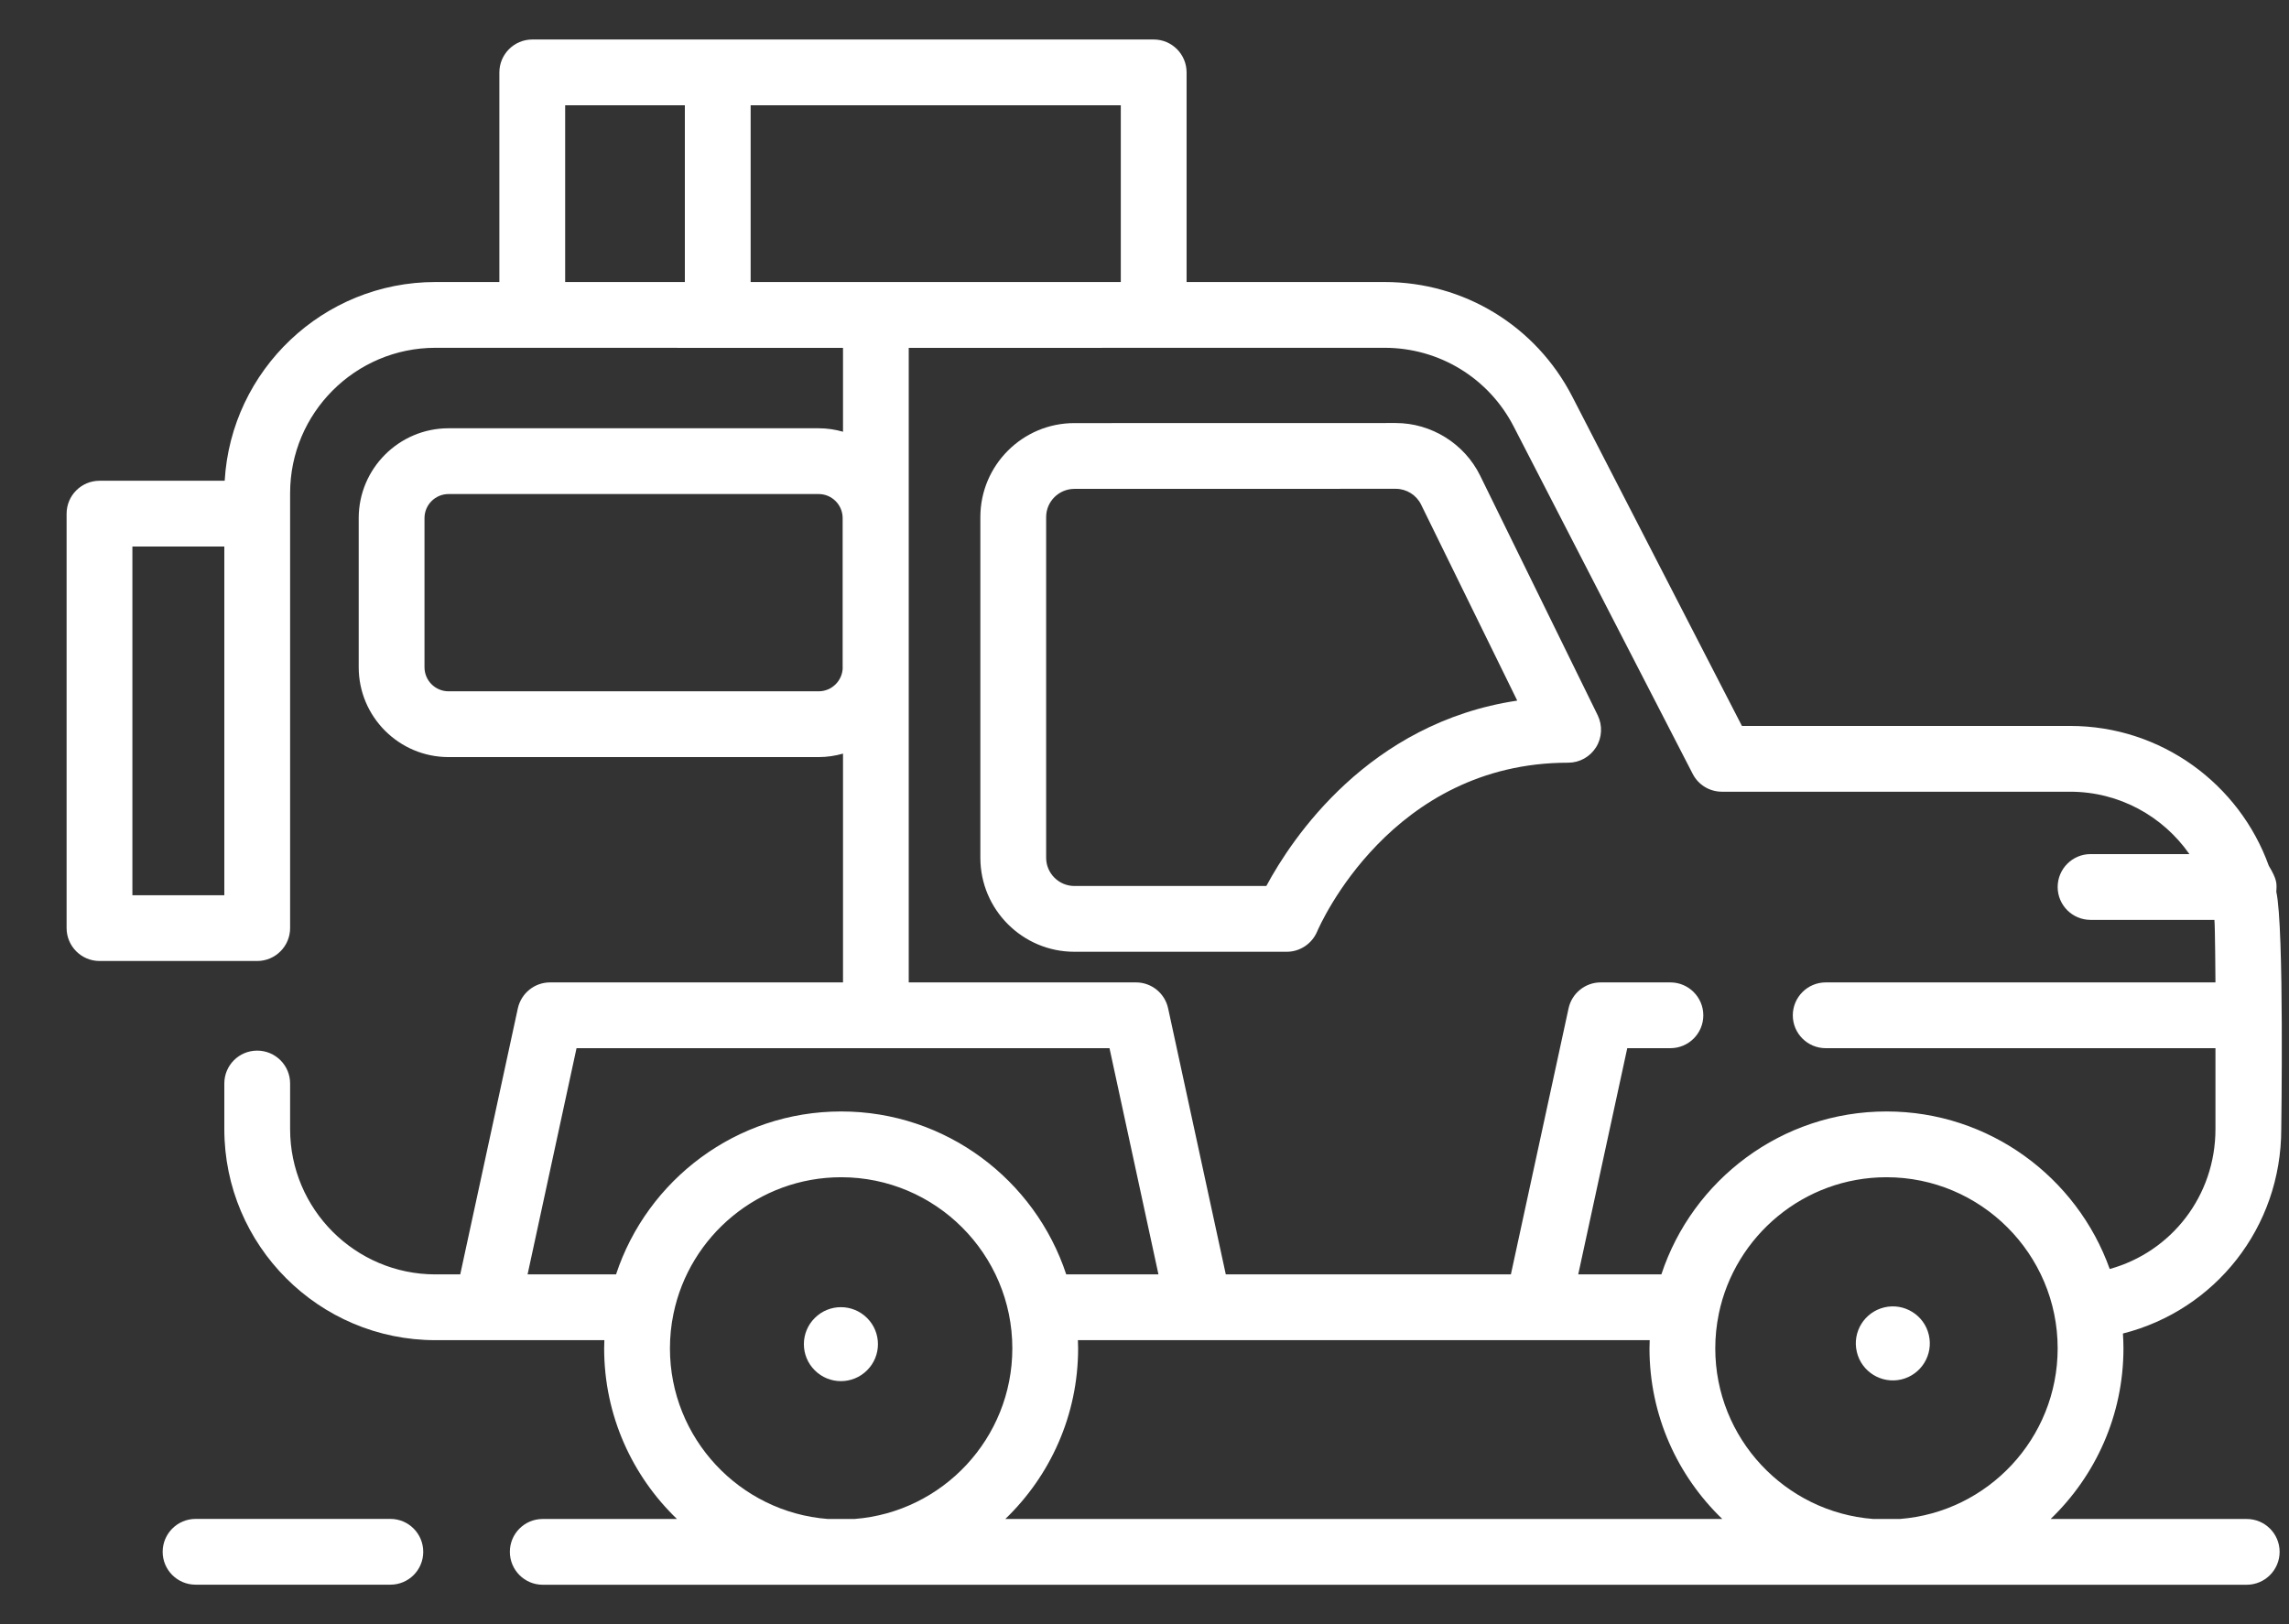 <svg width="31" height="22" viewBox="0 0 31 22" fill="none" xmlns="http://www.w3.org/2000/svg">
<rect x="0" y="0" width="31" height="22" fill="#333333" stroke="none"/>
<path d="M30.828 12.079C30.836 11.964 30.839 11.916 30.726 11.726C30.329 10.623 29.273 9.833 28.036 9.833H23.591L21.293 5.371C20.8 4.414 19.826 3.82 18.751 3.82H16.07V0.981C16.07 0.735 15.871 0.535 15.625 0.535H7.209C6.963 0.535 6.763 0.735 6.763 0.981V3.82H5.897C4.377 3.82 3.13 5.013 3.043 6.512H1.348C1.102 6.512 0.902 6.712 0.902 6.958V12.571C0.902 12.817 1.102 13.017 1.348 13.017H3.482C3.482 13.017 3.483 13.017 3.483 13.017C3.729 13.017 3.929 12.817 3.929 12.571V6.68C3.929 5.594 4.812 4.711 5.897 4.711L11.417 4.712V5.848C11.312 5.818 11.201 5.801 11.087 5.801H6.075C5.404 5.801 4.858 6.347 4.858 7.018V9.038C4.858 9.709 5.404 10.255 6.075 10.255H11.087C11.201 10.255 11.312 10.238 11.417 10.208V13.307H7.449C7.239 13.307 7.058 13.454 7.013 13.659L6.233 17.262H5.897C4.812 17.262 3.929 16.379 3.929 15.294V14.676C3.929 14.43 3.729 14.231 3.483 14.231C3.237 14.231 3.038 14.43 3.038 14.676V15.294C3.038 16.871 4.32 18.153 5.897 18.153H8.185C8.184 18.19 8.182 18.227 8.182 18.264C8.182 19.171 8.561 19.991 9.168 20.575H7.35C7.104 20.575 6.905 20.774 6.905 21.02C6.905 21.266 7.104 21.466 7.35 21.466H30.427C30.673 21.466 30.873 21.266 30.873 21.02C30.873 20.774 30.673 20.575 30.427 20.575H27.772C28.379 19.991 28.758 19.171 28.758 18.264C28.758 18.197 28.755 18.13 28.751 18.063C30 17.746 30.895 16.627 30.895 15.294C30.895 15.294 30.936 12.556 30.828 12.079ZM3.038 12.126H1.793V7.403H3.038V12.126ZM11.413 9.038C11.413 9.218 11.266 9.364 11.087 9.364H6.075C5.895 9.364 5.749 9.218 5.749 9.038V7.018C5.749 6.838 5.895 6.692 6.075 6.692H11.087C11.266 6.692 11.412 6.838 11.412 7.018V9.038H11.413ZM15.179 3.82H10.166V1.426H15.179V3.82ZM7.654 1.426H9.275V3.82H7.654V1.426ZM7.145 17.262L7.808 14.198H15.026L15.689 17.262H14.44C14.018 15.982 12.811 15.055 11.392 15.055C9.972 15.055 8.765 15.982 8.343 17.262H7.145ZM9.073 18.264C9.073 18.105 9.089 17.95 9.12 17.8C9.12 17.798 9.121 17.797 9.121 17.795C9.338 16.741 10.274 15.946 11.392 15.946C12.67 15.946 13.71 16.986 13.71 18.264C13.71 19.482 12.766 20.483 11.572 20.575H11.211C10.017 20.483 9.073 19.482 9.073 18.264ZM13.615 20.575C14.222 19.991 14.601 19.171 14.601 18.264C14.601 18.227 14.599 18.19 14.598 18.153H22.342C22.341 18.19 22.339 18.227 22.339 18.264C22.339 19.171 22.718 19.991 23.325 20.575H13.615ZM25.729 20.575H25.369C24.174 20.483 23.23 19.482 23.23 18.264C23.23 18.106 23.246 17.951 23.277 17.801C23.277 17.799 23.278 17.797 23.278 17.794C23.496 16.741 24.431 15.946 25.549 15.946C26.827 15.946 27.867 16.986 27.867 18.264C27.867 19.482 26.923 20.483 25.729 20.575ZM30.004 15.294C30.004 16.197 29.409 16.957 28.572 17.189C28.129 15.947 26.941 15.055 25.549 15.055C24.129 15.055 22.922 15.982 22.5 17.262H21.374L22.038 14.198H22.622C22.868 14.198 23.068 13.999 23.068 13.753C23.068 13.507 22.868 13.307 22.622 13.307H21.678C21.469 13.307 21.287 13.454 21.243 13.659L20.462 17.262H16.601L15.82 13.659C15.776 13.454 15.595 13.307 15.385 13.307H12.307V4.712L18.751 4.711C19.491 4.711 20.162 5.12 20.501 5.779L22.924 10.482C23 10.631 23.153 10.724 23.32 10.724H28.036C28.704 10.724 29.295 11.059 29.651 11.569H28.312C28.067 11.569 27.867 11.769 27.867 12.015C27.867 12.261 28.067 12.46 28.312 12.46H29.99C29.999 12.536 30.004 13.307 30.004 13.307H24.726C24.48 13.307 24.28 13.507 24.28 13.753C24.28 13.999 24.48 14.198 24.726 14.198H30.004V15.294Z" fill="white"/>
<path d="M20.046 6.443C19.834 6.01 19.385 5.73 18.903 5.73L14.55 5.731C13.848 5.731 13.277 6.302 13.277 7.004V11.619C13.277 12.321 13.848 12.892 14.55 12.892H17.427C17.605 12.892 17.767 12.784 17.837 12.62C17.877 12.527 18.841 10.331 21.238 10.331C21.392 10.331 21.534 10.252 21.616 10.121C21.697 9.991 21.705 9.828 21.638 9.689L20.046 6.443ZM17.15 12.001H14.551C14.34 12.001 14.168 11.829 14.168 11.619V7.004C14.168 6.793 14.34 6.622 14.551 6.622L18.903 6.621C19.048 6.621 19.183 6.705 19.246 6.835L20.548 9.49C18.534 9.791 17.496 11.357 17.15 12.001Z" fill="white"/>
<path d="M25.75 18.685C26.019 18.621 26.186 18.351 26.122 18.081C26.059 17.812 25.788 17.645 25.519 17.709C25.25 17.773 25.083 18.043 25.147 18.312C25.21 18.581 25.48 18.748 25.75 18.685Z" fill="white"/>
<path d="M11.743 18.561C11.939 18.366 11.939 18.048 11.743 17.853C11.547 17.657 11.23 17.657 11.034 17.853C10.838 18.048 10.838 18.366 11.034 18.561C11.23 18.757 11.547 18.757 11.743 18.561Z" fill="white"/>
<path d="M5.287 20.574H2.649C2.403 20.574 2.203 20.774 2.203 21.02C2.203 21.266 2.403 21.465 2.649 21.465H5.287C5.533 21.465 5.732 21.266 5.732 21.02C5.732 20.774 5.533 20.574 5.287 20.574Z" fill="white"/>
</svg>
